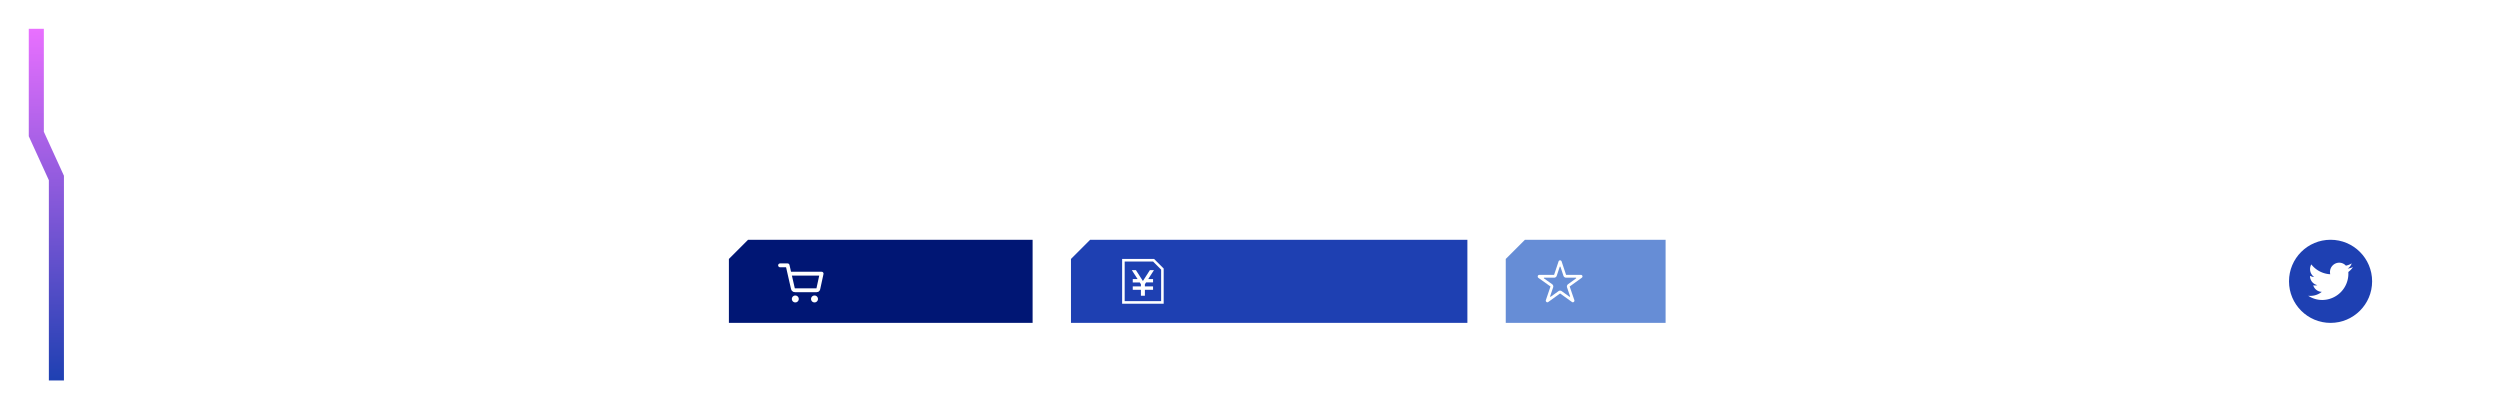 <svg xmlns="http://www.w3.org/2000/svg" xmlns:xlink="http://www.w3.org/1999/xlink" width="782" height="128.027" viewBox="0 0 782 128.027">
  <defs>
    <linearGradient id="linear-gradient" x1="0.5" x2="0.5" y2="1" gradientUnits="objectBoundingBox">
      <stop offset="0" stop-color="#e970ff"/>
      <stop offset="1" stop-color="#1e40b2"/>
    </linearGradient>
    <filter id="Path_62810" x="0" y="0" width="782" height="128.027" filterUnits="userSpaceOnUse">
      <feOffset input="SourceAlpha"/>
      <feGaussianBlur stdDeviation="3" result="blur"/>
      <feFlood flood-color="#10106f" flood-opacity="0.2"/>
      <feComposite operator="in" in2="blur"/>
      <feComposite in="SourceGraphic"/>
    </filter>
    <clipPath id="clip-path">
      <path id="Path_52756" data-name="Path 52756" d="M0,0V33.622L6.285,47.376V110H11V45.974L4.715,32.22V0Z" fill="url(#linear-gradient)"/>
    </clipPath>
  </defs>
  <g id="Component_30_1" data-name="Component 30 – 1" transform="translate(9 9)">
    <g id="Group_19933" data-name="Group 19933" transform="translate(-50)">
      <g transform="matrix(1, 0, 0, 1, 41, -9)" filter="url(#Path_62810)">
        <path id="Path_62810-2" data-name="Path 62810" d="M0,0H764V100s-9.3,9.939-10,10S7,110,7,110V47.246L0,32.612Z" transform="translate(9 9)" fill="#fff"/>
      </g>
    </g>
    <g id="Group_5718" data-name="Group 5718" clip-path="url(#clip-path)" style="isolation: isolate">
      <rect id="Rectangle_10815" data-name="Rectangle 10815" width="11" height="110" transform="translate(0 0)" fill="url(#linear-gradient)"/>
    </g>
    <g id="Group_6188" data-name="Group 6188" transform="translate(0 -36)">
      <path id="Path_62852" data-name="Path 62852" d="M0,6,6,0H50V26H0Z" transform="translate(462 102)" fill="#668dd6"/>
      <path id="Icon_ionic-ios-star-outline" data-name="Icon ionic-ios-star-outline" d="M15.719,7.918h-4.6l-1.4-4.209a.5.5,0,0,0-.95,0l-1.4,4.209H2.75a.5.5,0,0,0-.5.5.374.374,0,0,0,.009.085.486.486,0,0,0,.209.357l3.778,2.688L4.8,15.809a.509.509,0,0,0,.172.568.481.481,0,0,0,.281.123.609.609,0,0,0,.313-.114L9.25,13.733l3.688,2.653a.582.582,0,0,0,.313.114.447.447,0,0,0,.278-.123.5.5,0,0,0,.172-.568l-1.45-4.256L16,8.84l.091-.079a.483.483,0,0,0-.369-.842Zm-3.975,2.918a.891.891,0,0,0-.319,1l.941,2.767a.126.126,0,0,1-.191.145L9.756,13.011a.867.867,0,0,0-.509-.164.851.851,0,0,0-.506.164L6.322,14.749a.125.125,0,0,1-.191-.145l.941-2.767a.894.894,0,0,0-.322-1.01l-2.531-1.8a.127.127,0,0,1,.072-.23H7.375a.875.875,0,0,0,.828-.6L9.128,5.41a.125.125,0,0,1,.238,0l.925,2.783a.875.875,0,0,0,.828.6h3.041a.125.125,0,0,1,.072.227Z" transform="translate(469.75 105.063)" fill="#fff"/>
    </g>
    <g id="Group_19573" data-name="Group 19573" transform="translate(-484 43)">
      <circle id="Ellipse_1644" data-name="Ellipse 1644" cx="13" cy="13" r="13" transform="translate(1191 23)" fill="#1e40b2"/>
      <path id="Icon_awesome-twitter" data-name="Icon awesome-twitter" d="M12.561,6.288c.009.128.009.255.009.383a8.223,8.223,0,0,1-8.164,8.376A7.96,7.96,0,0,1,0,13.726a5.787,5.787,0,0,0,.693.036A5.654,5.654,0,0,0,4.255,12.5a2.885,2.885,0,0,1-2.683-2.042,3.529,3.529,0,0,0,.542.046,2.962,2.962,0,0,0,.755-.1,2.927,2.927,0,0,1-2.3-2.889V7.482a2.835,2.835,0,0,0,1.3.374A3,3,0,0,1,.977,3.919,8.089,8.089,0,0,0,6.893,7a3.407,3.407,0,0,1-.071-.674A2.906,2.906,0,0,1,9.692,3.381a2.829,2.829,0,0,1,2.1.93A5.563,5.563,0,0,0,13.609,3.6a2.924,2.924,0,0,1-1.261,1.622A5.638,5.638,0,0,0,14,4.766a6.258,6.258,0,0,1-1.439,1.522Z" transform="translate(1197 26.786)" fill="#fff"/>
    </g>
    <g id="Group_6186" data-name="Group 6186" transform="translate(-46 -36)">
      <path id="Path_62850" data-name="Path 62850" d="M-4,6,1.992,0H91V26H-4Z" transform="translate(269 102)" fill="#001674"/>
      <g id="Icon_feather-shopping-cart" data-name="Icon feather-shopping-cart" transform="translate(279.5 108.5)">
        <path id="Path_121370" data-name="Path 121370" d="M12.965,30.482A.482.482,0,1,1,12.482,30,.482.482,0,0,1,12.965,30.482Z" transform="translate(-6.211 -18.465)" fill="#fff" stroke="#fff" stroke-linecap="round" stroke-linejoin="round" stroke-width="1.2"/>
        <path id="Path_121371" data-name="Path 121371" d="M29.465,30.482A.482.482,0,1,1,28.982,30,.482.482,0,0,1,29.465,30.482Z" transform="translate(-16.706 -18.465)" fill="#fff" stroke="#fff" stroke-linecap="round" stroke-linejoin="round" stroke-width="1.2"/>
        <path id="Path_121372" data-name="Path 121372" d="M1.5,1.5H3.864L5.447,8.462c.112.494.184.847.756.837h6.7c.572.01.538-.343.649-.837L14.5,4.1H4.455" transform="translate(0 0)" fill="none" stroke="#fff" stroke-linecap="round" stroke-linejoin="round" stroke-width="1.2"/>
      </g>
    </g>
    <g id="Group_19686" data-name="Group 19686" transform="translate(-367 42)">
      <path id="Path_62851" data-name="Path 62851" d="M-4,6,2,0H120V26H-4Z" transform="translate(697 24)" fill="#1e40b2"/>
      <g id="Group_19687" data-name="Group 19687">
        <path id="Path_121412" data-name="Path 121412" d="M5.644,0,3.46,3.4,1.275,0H0L1.789,2.783H.286V3.845H2.472l.365.568v.677H.286V6.151H2.837V8H4.082V6.151H6.633V5.089H4.082V4.412l.365-.568H6.633V2.783H5.13L6.918,0Z" transform="translate(712.041 33.5)" fill="#fff"/>
        <g id="Path_121413" data-name="Path 121413" transform="translate(709 30)" fill="none">
          <path d="M0,0H10l3,3V14H0Z" stroke="none"/>
          <path d="M 0.8 0.8 L 0.8 13.2 L 12.2 13.2 L 12.2 3.331 L 9.669 0.8 L 0.8 0.8 M 0 0 L 10 0 L 13 3 L 13 14 L 0 14 L 0 0 Z" stroke="none" fill="#fff"/>
        </g>
      </g>
    </g>
  </g>
</svg>
